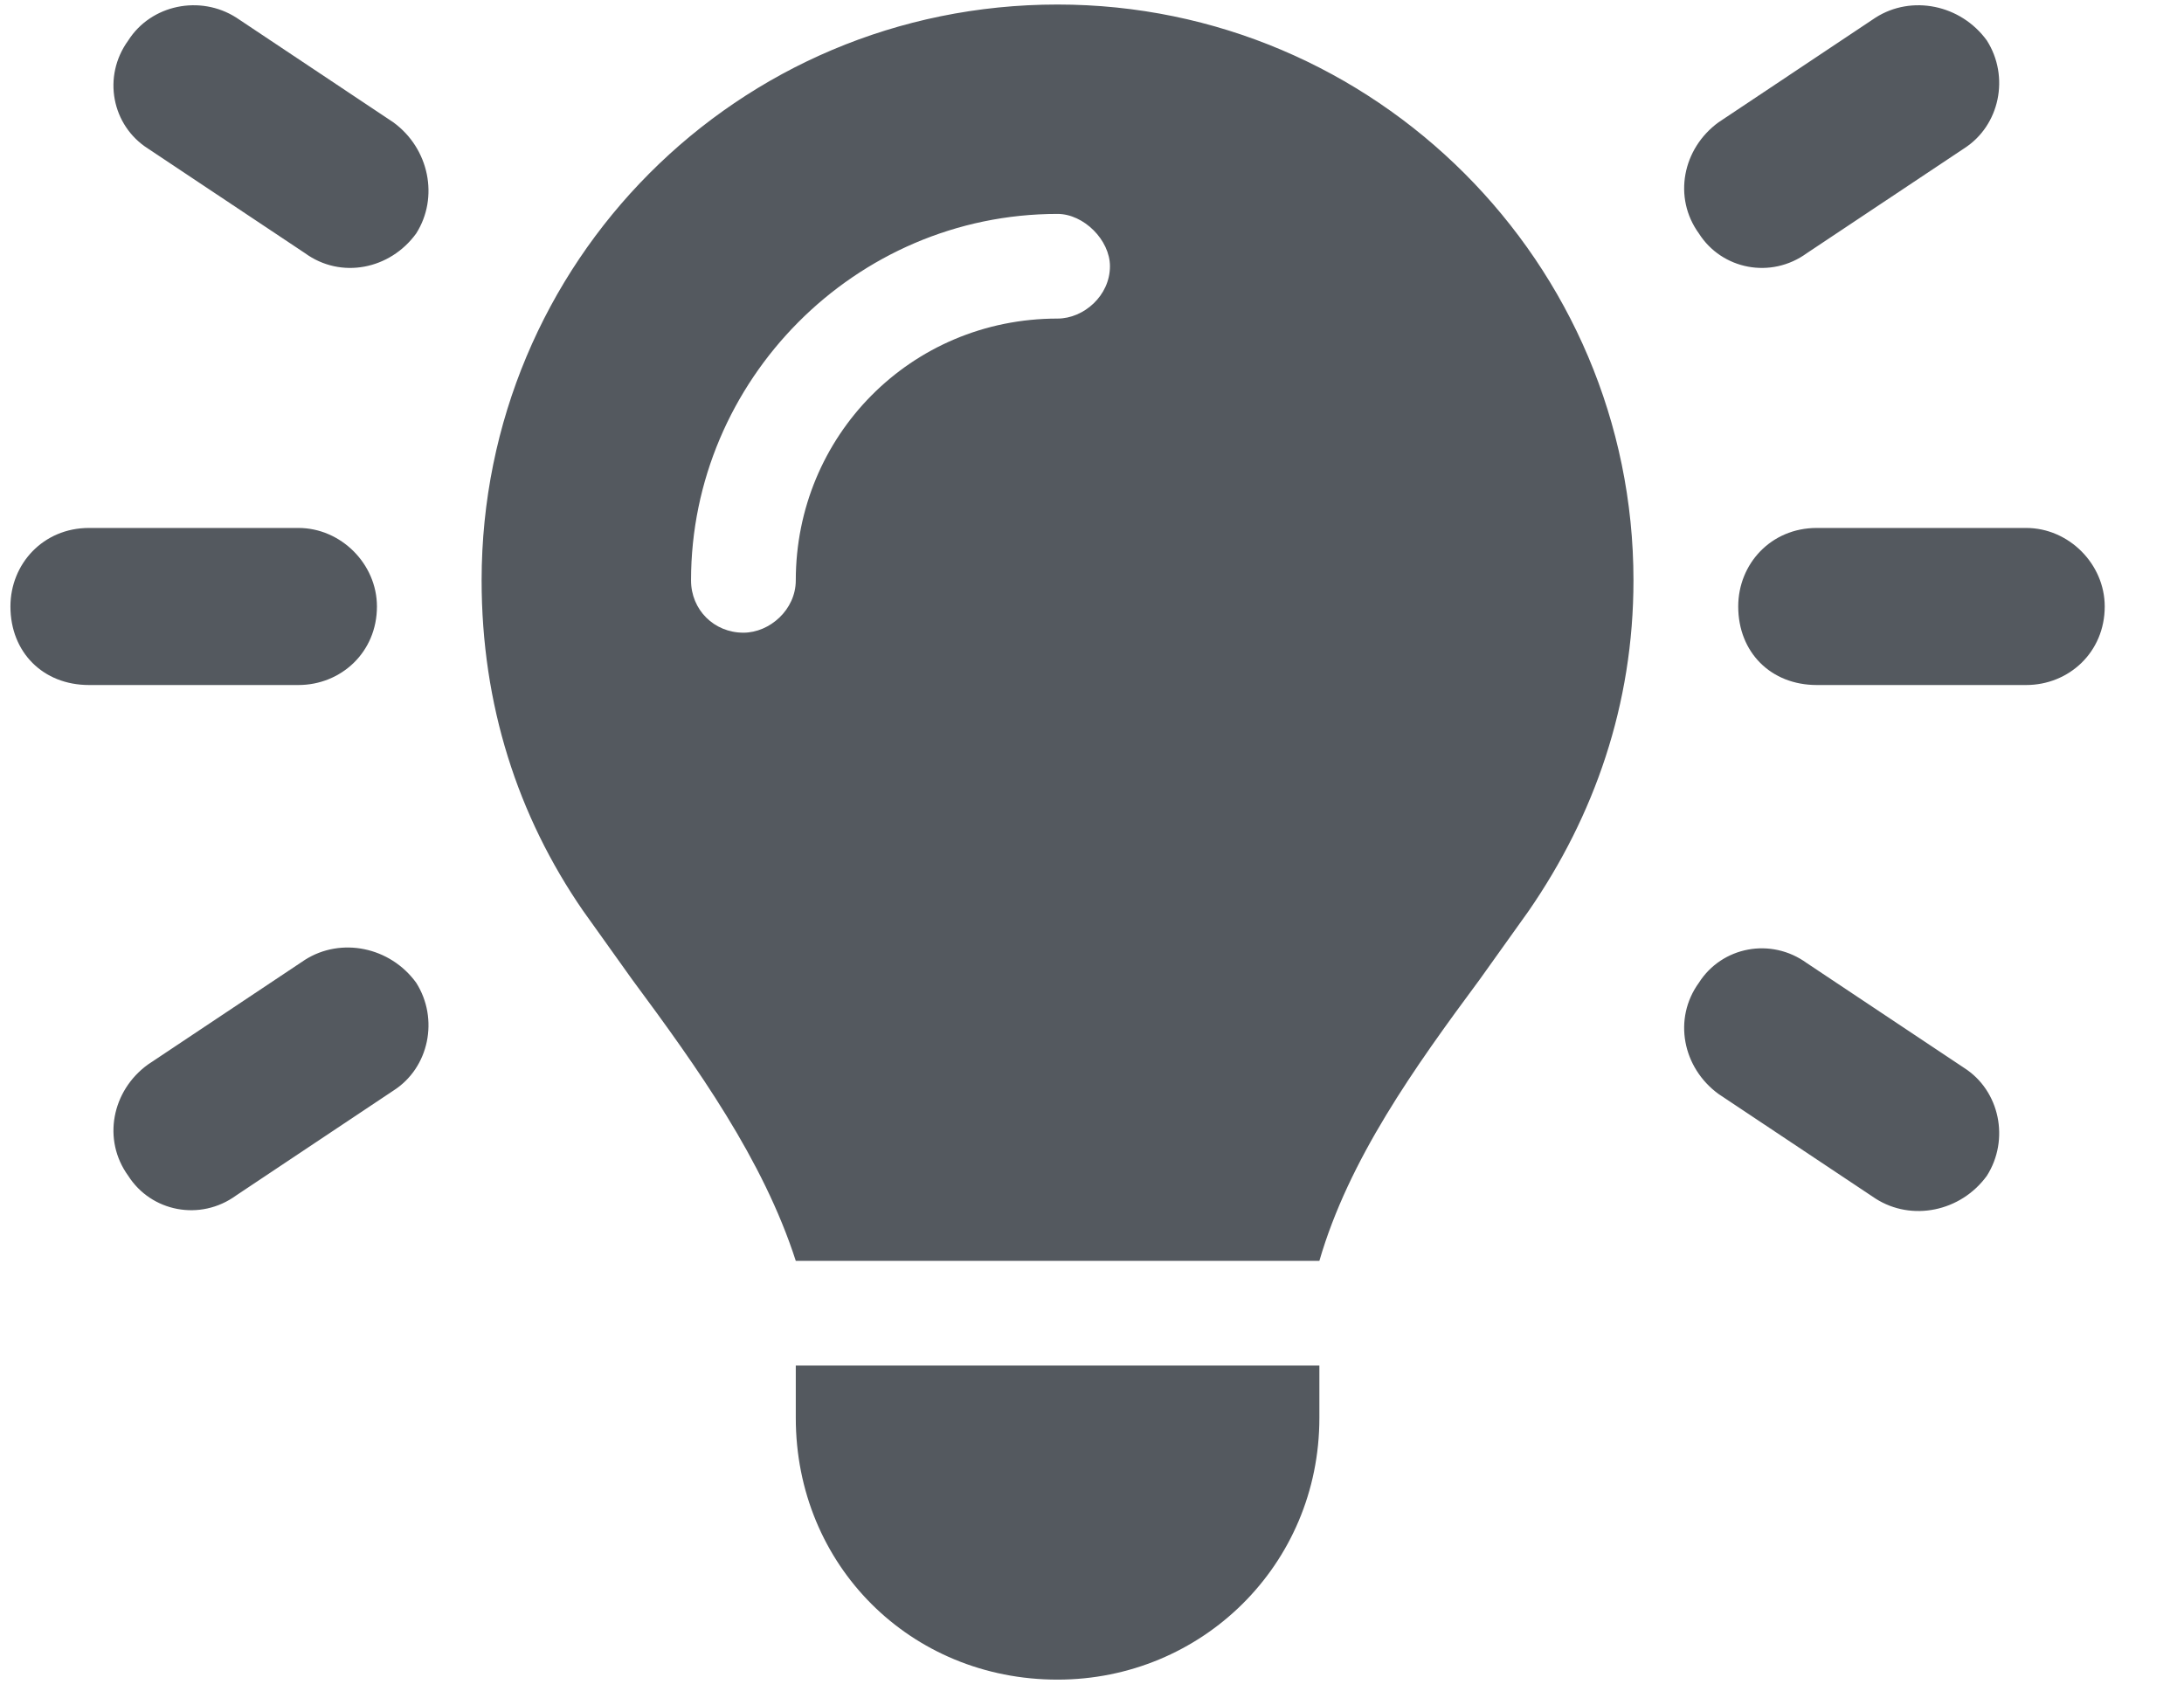 <svg width="27" height="21" viewBox="0 0 27 21" fill="none" xmlns="http://www.w3.org/2000/svg">
<path d="M2.92 0.217L4.862 1.512C5.307 1.836 5.428 2.442 5.145 2.887C4.822 3.332 4.215 3.454 3.77 3.13L1.828 1.836C1.383 1.552 1.262 0.946 1.585 0.501C1.868 0.056 2.475 -0.066 2.92 0.217ZM24.28 1.836L22.338 3.13C21.893 3.454 21.286 3.332 21.003 2.887C20.68 2.442 20.801 1.836 21.246 1.512L23.188 0.217C23.633 -0.066 24.24 0.056 24.563 0.501C24.846 0.946 24.725 1.552 24.28 1.836ZM1.1 6.528H3.689C4.215 6.528 4.66 6.973 4.66 7.499C4.66 8.066 4.215 8.47 3.689 8.47H1.1C0.533 8.47 0.129 8.066 0.129 7.499C0.129 6.973 0.533 6.528 1.1 6.528ZM22.46 6.528H25.049C25.575 6.528 26.02 6.973 26.02 7.499C26.02 8.066 25.575 8.47 25.049 8.47H22.46C21.893 8.47 21.489 8.066 21.489 7.499C21.489 6.973 21.893 6.528 22.46 6.528ZM4.862 13.486L2.92 14.781C2.475 15.105 1.868 14.983 1.585 14.538C1.262 14.093 1.383 13.486 1.828 13.163L3.77 11.868C4.215 11.585 4.822 11.706 5.145 12.151C5.428 12.596 5.307 13.203 4.862 13.486ZM22.338 11.909L24.28 13.203C24.725 13.486 24.846 14.093 24.563 14.538C24.24 14.983 23.633 15.105 23.188 14.821L21.246 13.527C20.801 13.203 20.68 12.596 21.003 12.151C21.286 11.706 21.893 11.585 22.338 11.909ZM18.293 12.111C17.484 13.203 16.675 14.336 16.311 15.59H9.838C9.433 14.336 8.624 13.203 7.815 12.111C7.613 11.828 7.411 11.545 7.208 11.261C6.399 10.088 5.954 8.713 5.954 7.176C5.954 3.252 9.11 0.056 13.074 0.056C16.998 0.056 20.194 3.252 20.194 7.176C20.194 8.713 19.709 10.088 18.9 11.261C18.697 11.545 18.495 11.828 18.293 12.111ZM16.311 17.532C16.311 19.352 14.854 20.768 13.074 20.768C11.254 20.768 9.838 19.352 9.838 17.532V16.885H16.311V17.532ZM13.074 3.939C13.398 3.939 13.722 3.656 13.722 3.292C13.722 2.968 13.398 2.645 13.074 2.645C10.566 2.645 8.543 4.708 8.543 7.176C8.543 7.54 8.827 7.823 9.191 7.823C9.514 7.823 9.838 7.54 9.838 7.176C9.838 5.396 11.254 3.939 13.074 3.939Z" fill="#54595F"/>
</svg>
